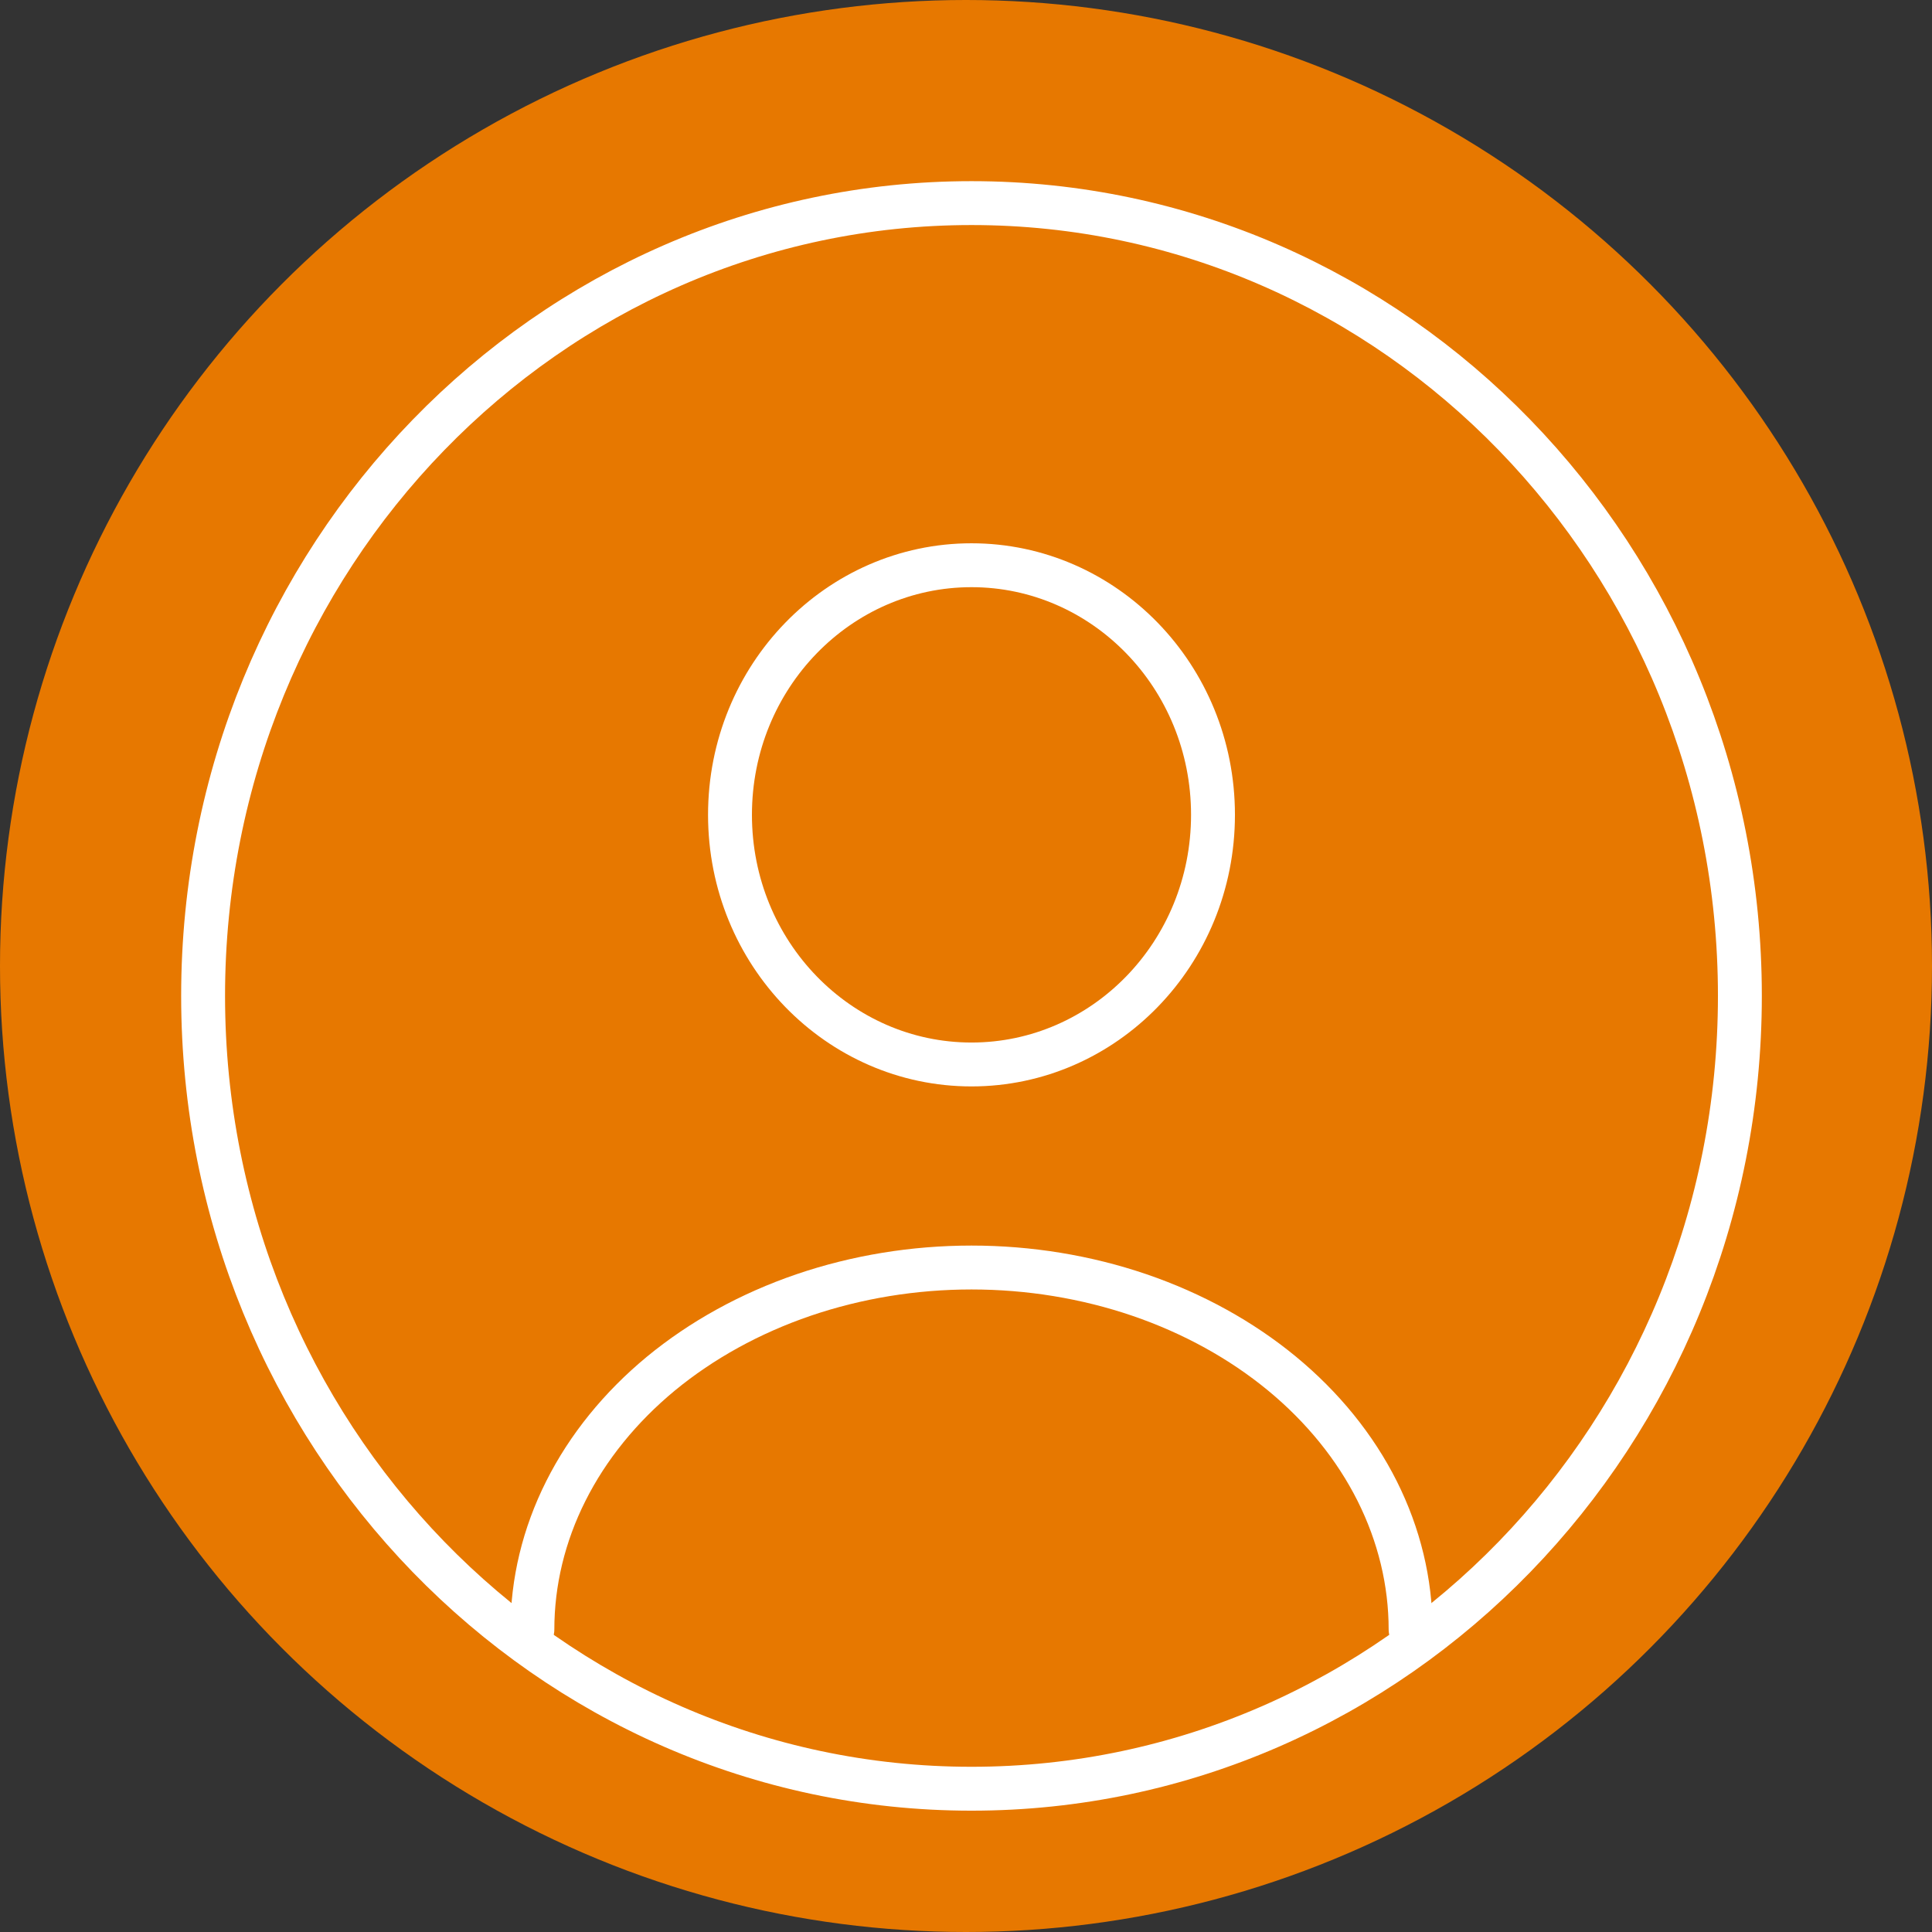 <?xml version="1.0" encoding="UTF-8"?> <svg xmlns="http://www.w3.org/2000/svg" width="32" height="32" viewBox="0 0 32 32" fill="none"><rect x="0" y="0" width="32" height="32" fill="#333333" stroke="none"/> <circle cx="16" cy="16" r="16" fill="#E77800"></circle> <path d="M20.091 13.496C20.091 15.791 18.29 17.631 16.091 17.631C13.892 17.631 12.091 15.791 12.091 13.496C12.091 11.202 13.892 9.362 16.091 9.362C18.29 9.362 20.091 11.202 20.091 13.496Z" stroke="white" stroke-width="0.727"></path> <path d="M8.818 26.992C8.818 26.204 9.006 25.424 9.372 24.696C9.737 23.969 10.273 23.308 10.948 22.75C11.624 22.194 12.425 21.752 13.308 21.45C14.19 21.149 15.136 20.994 16.091 20.994C17.046 20.994 17.992 21.149 18.874 21.45C19.756 21.752 20.558 22.194 21.233 22.75C21.909 23.308 22.445 23.969 22.81 24.696C23.175 25.424 23.364 26.204 23.364 26.992" stroke="white" stroke-width="0.727" stroke-linecap="round"></path> <path d="M28.818 16.495C28.818 23.758 23.11 29.627 16.091 29.627C9.072 29.627 3.364 23.758 3.364 16.495C3.364 9.232 9.072 3.364 16.091 3.364C23.11 3.364 28.818 9.232 28.818 16.495Z" stroke="white" stroke-width="0.727"></path> </svg> 